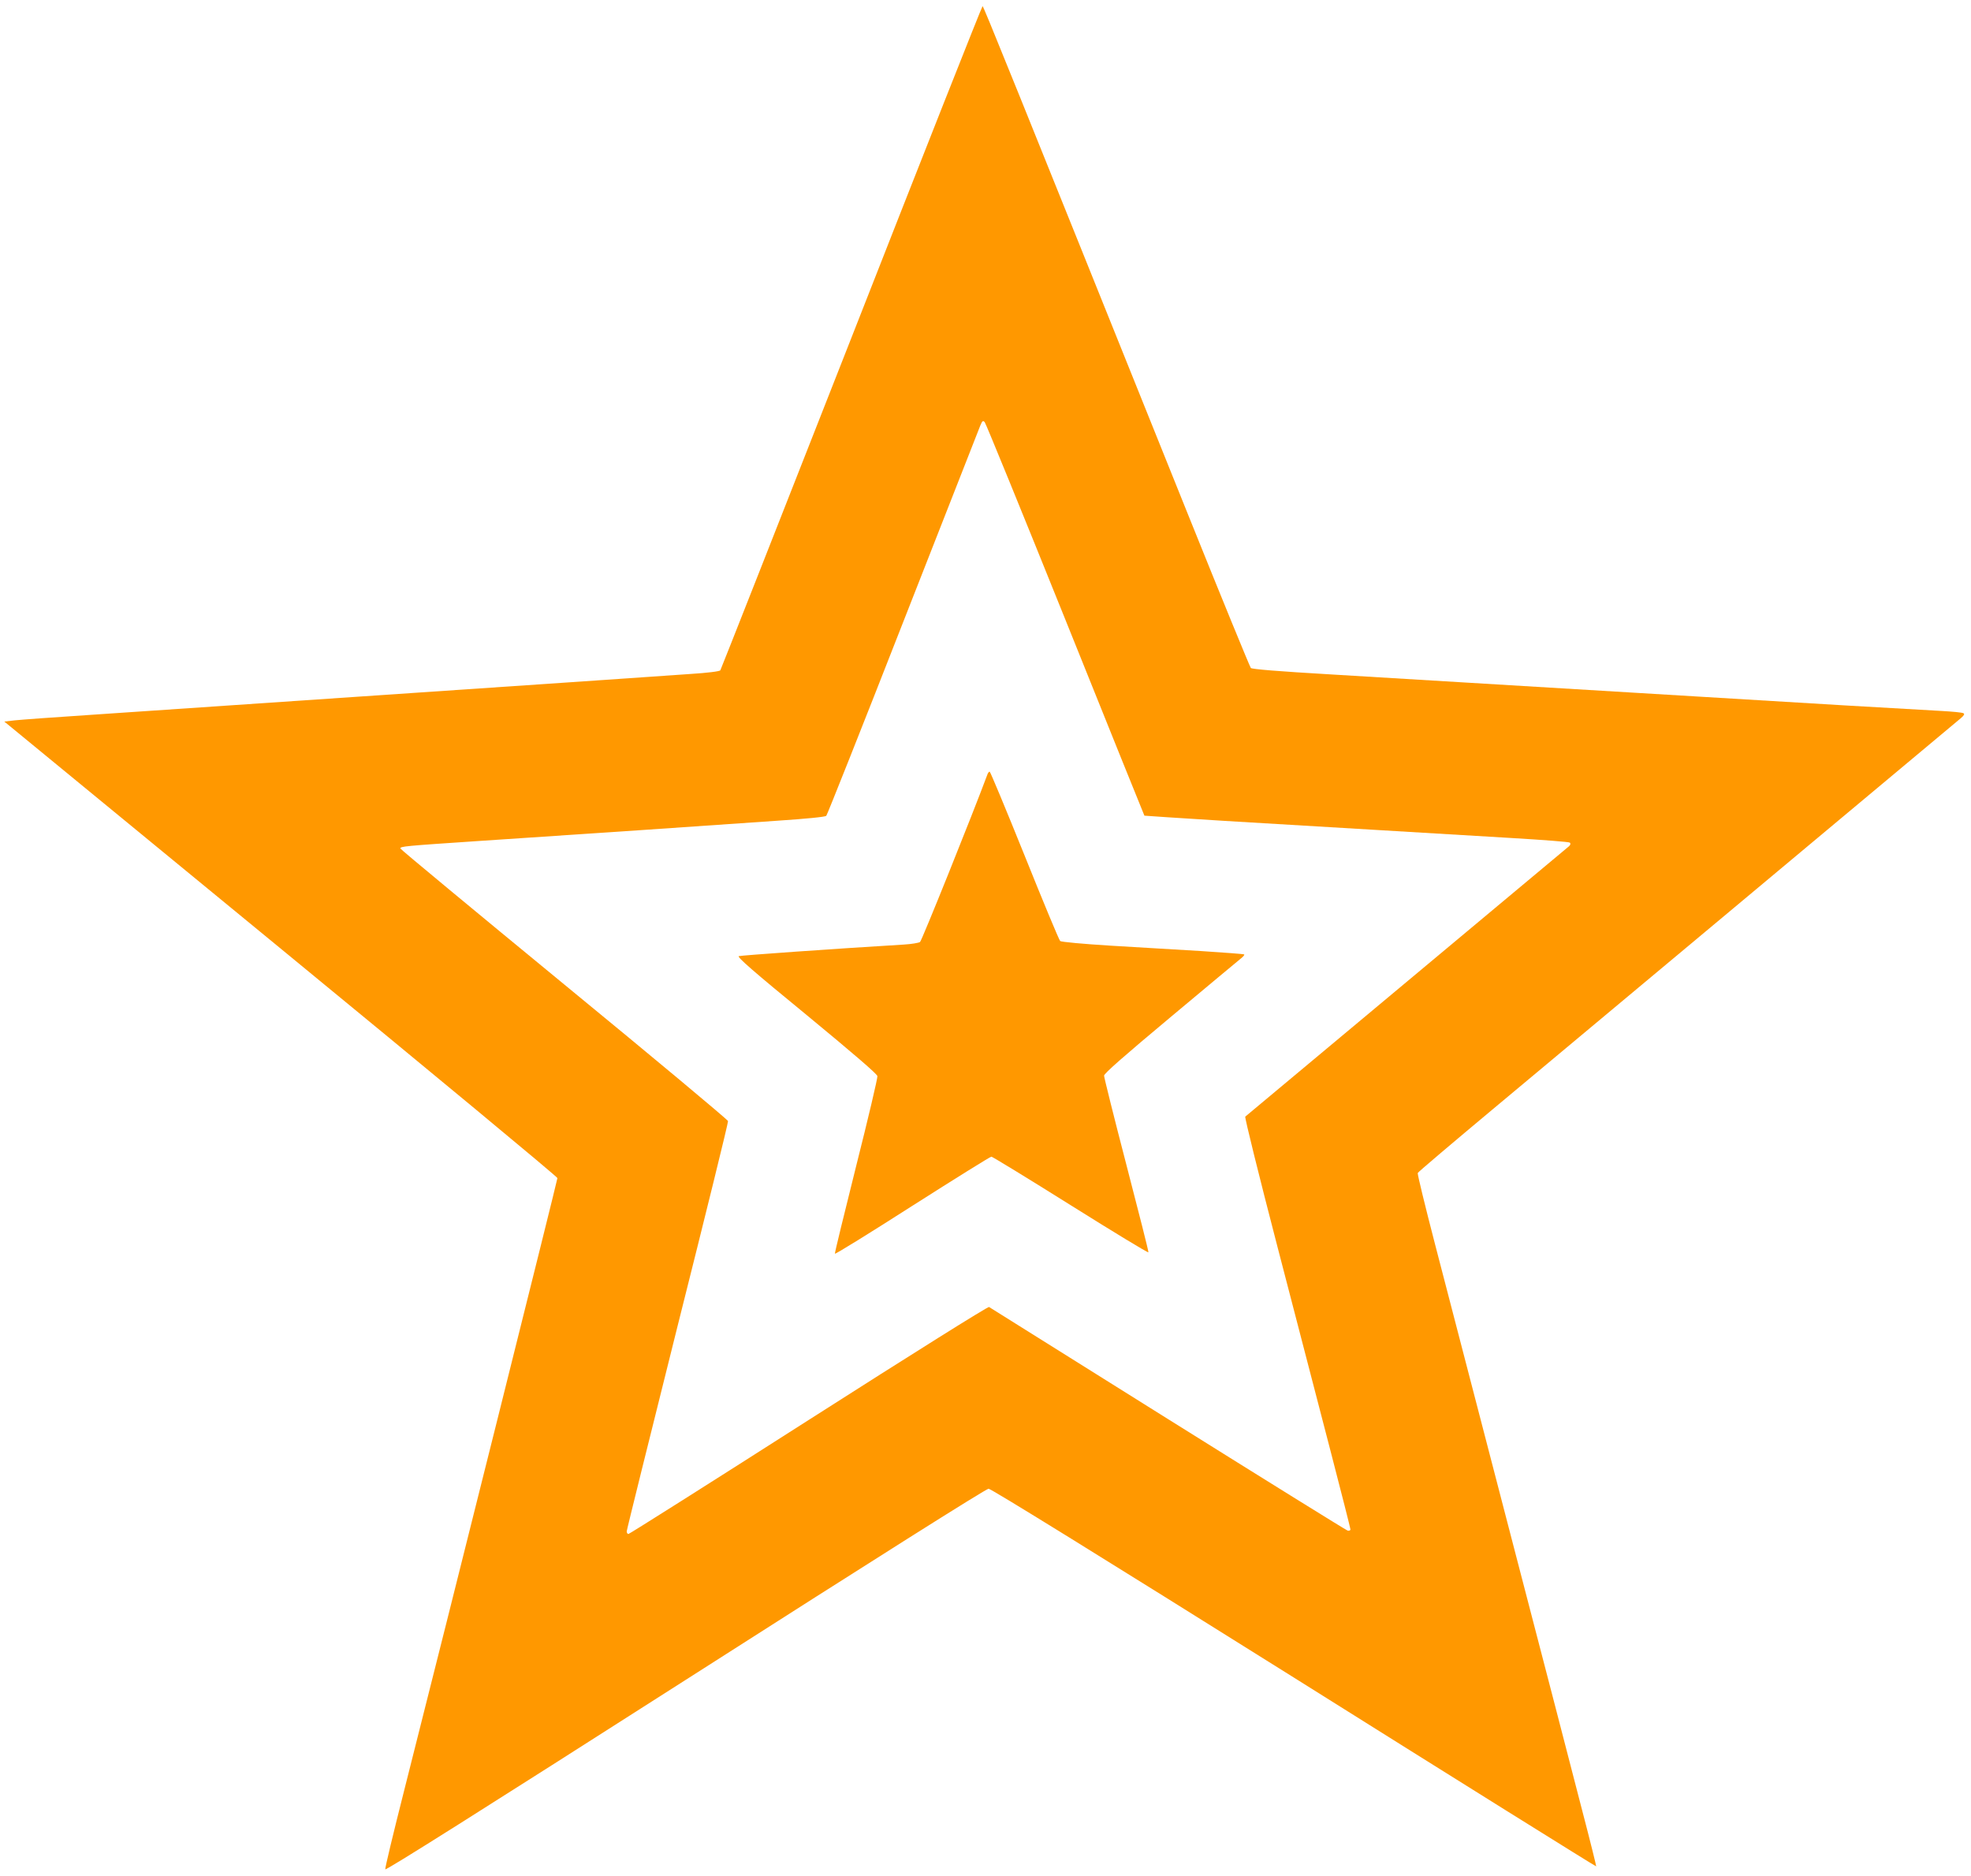 <?xml version="1.0" standalone="no"?>
<!DOCTYPE svg PUBLIC "-//W3C//DTD SVG 20010904//EN"
 "http://www.w3.org/TR/2001/REC-SVG-20010904/DTD/svg10.dtd">
<svg version="1.0" xmlns="http://www.w3.org/2000/svg"
 width="1280pt" height="1218pt" viewBox="0 0 1280 1218"
 preserveAspectRatio="xMidYMid meet">
<g transform="translate(0,1218) scale(0.1,-0.1)"
fill="#ff9800" stroke="none">
<path d="M5530 9989 c-465 -1183 -848 -2155 -852 -2161 -3 -7 -84 -17 -195
-24 -103 -7 -456 -31 -783 -54 -327 -22 -791 -54 -1030 -70 -837 -57 -1619
-110 -2060 -140 -245 -16 -476 -33 -513 -37 l-69 -8 1796 -1475 c988 -811
1796 -1481 1796 -1489 0 -13 -705 -2831 -996 -3979 -69 -272 -124 -500 -122
-509 2 -10 620 380 1948 1228 1230 786 1954 1243 1970 1243 16 0 715 -432
1984 -1227 1077 -676 1960 -1227 1962 -1225 1 2 -39 165 -91 363 -51 198 -260
1004 -465 1790 -205 787 -425 1634 -490 1884 -65 250 -116 459 -113 465 2 6
224 194 491 417 359 299 2791 2331 3036 2536 21 18 26 27 17 32 -7 5 -72 11
-144 15 -73 4 -355 20 -627 36 -560 34 -932 56 -1660 100 -719 43 -1094 66
-1675 101 -342 20 -514 34 -522 42 -6 7 -190 455 -408 997 -1148 2854 -1328
3300 -1334 3300 -4 0 -387 -968 -851 -2151z m1389 -1833 c280 -698 512 -1270
513 -1272 2 -1 237 -16 523 -34 1265 -76 1511 -90 1860 -111 204 -12 374 -25
380 -30 6 -6 4 -14 -5 -23 -8 -7 -483 -404 -1055 -881 -572 -477 -1044 -871
-1048 -875 -5 -4 89 -383 208 -841 119 -459 275 -1058 346 -1331 71 -273 129
-502 129 -508 0 -7 -8 -10 -18 -8 -10 3 -535 329 -1168 725 -632 396 -1154
723 -1161 727 -7 4 -492 -300 -1172 -734 -637 -407 -1164 -740 -1170 -740 -6
0 -11 8 -11 17 0 9 149 608 330 1332 182 723 330 1323 328 1332 -2 9 -481 409
-1066 889 -584 480 -1062 876 -1062 881 0 14 24 16 515 49 259 17 729 49 1045
70 316 22 715 49 885 61 195 13 314 25 321 32 6 7 231 572 499 1257 269 685
495 1260 502 1279 12 29 17 32 28 20 7 -8 243 -585 524 -1283z"/>
<path d="M6413 7153 c-99 -266 -427 -1081 -438 -1089 -8 -6 -56 -14 -107 -17
-448 -27 -1056 -70 -1070 -75 -13 -5 92 -97 440 -382 308 -254 458 -383 460
-397 2 -12 -60 -275 -138 -584 -77 -308 -140 -565 -138 -569 2 -5 228 135 503
311 275 175 506 319 513 319 7 0 239 -142 515 -315 276 -173 503 -311 505
-306 2 5 -63 260 -143 568 -80 307 -145 568 -145 579 0 14 129 127 433 381
237 198 443 370 457 381 14 11 23 22 20 25 -3 3 -129 12 -280 22 -151 9 -416
25 -588 35 -178 11 -319 24 -327 30 -7 6 -111 256 -231 555 -121 300 -223 545
-227 545 -4 0 -11 -8 -14 -17z"/>
</g>
</svg>
